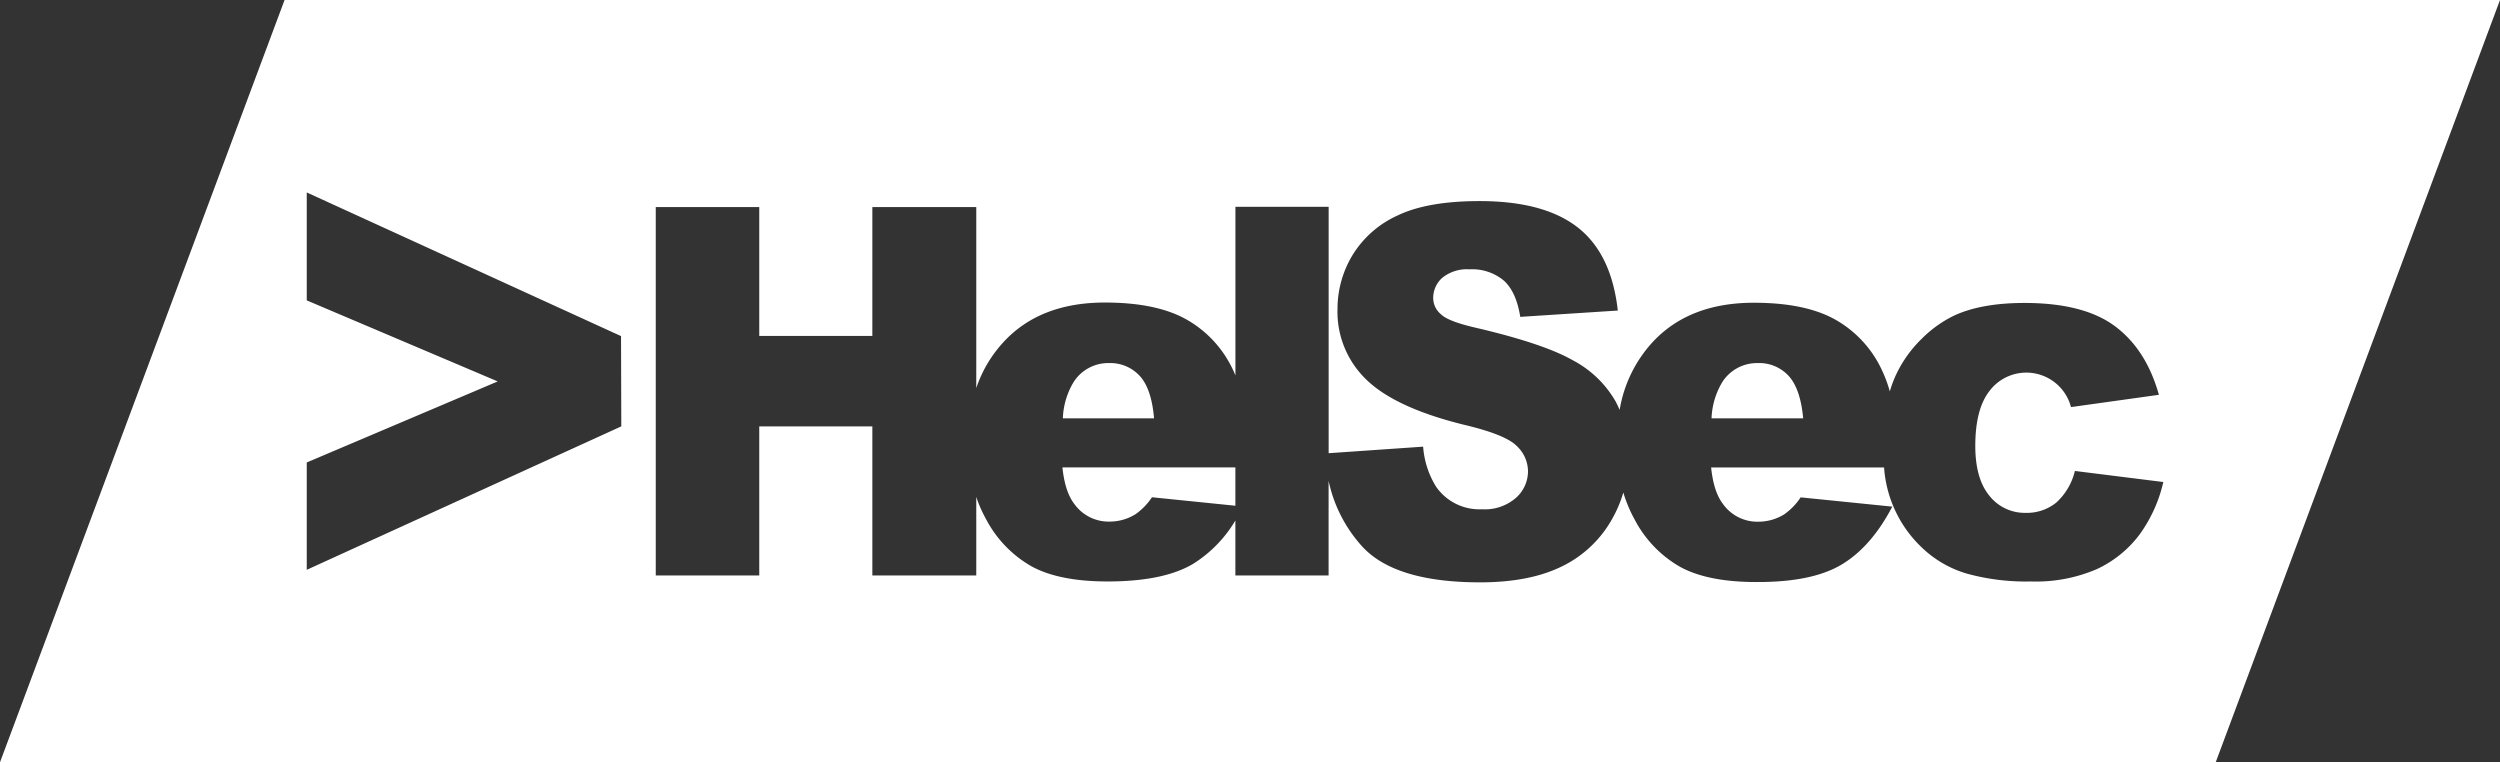 <svg xmlns="http://www.w3.org/2000/svg" viewBox="0 0 474.41 144.65"><rect x="0" y="0" width="474.41" height="144.65" fill="#333333" stroke="none"/><defs><style>.cls-1{fill:#fff;}</style></defs><title>Asset 2</title><g id="Layer_2" data-name="Layer 2"><g id="Layer_1-2" data-name="Layer 1"><path class="cls-1" d="M216.28,71.33a7.59,7.59,0,0,0-5.87-2.43,7.78,7.78,0,0,0-6.72,3.67,14.38,14.38,0,0,0-2,6.82H219Q218.52,73.77,216.28,71.33Z"/><path class="cls-1" d="M201.61,88.69c.32,3.12,1.08,5.44,2.3,7a8,8,0,0,0,6.67,3.29,9.25,9.25,0,0,0,4.94-1.43,12.08,12.08,0,0,0,3.08-3.19l15.83,1.61V88.69Z"/><path class="cls-1" d="M333.51,68.9a7.8,7.8,0,0,0-6.72,3.67,14.38,14.38,0,0,0-2,6.82h17.39q-.52-5.62-2.76-8.06A7.58,7.58,0,0,0,333.51,68.9Z"/><path class="cls-1" d="M54,0,0,144.65H420.46L474.41,0Zm63.9,80.91L58.21,108.13V87.76L94.45,72.38,58.21,57V36.52l59.64,27.26ZM406,101.45A21.37,21.37,0,0,1,397.9,108a29.16,29.16,0,0,1-12.51,2.34,42.15,42.15,0,0,1-12.2-1.5A20.78,20.78,0,0,1,364.8,104a23.12,23.12,0,0,1-7.27-15.29H324.71c.32,3.12,1.08,5.44,2.3,7a8,8,0,0,0,6.67,3.29,9.28,9.28,0,0,0,4.95-1.43,12.07,12.07,0,0,0,3.07-3.19l17.39,1.76q-4,7.64-9.63,11t-16.17,3.31q-9.14,0-14.39-2.84a22.06,22.06,0,0,1-8.69-9,25.81,25.81,0,0,1-2.16-5.15,23.78,23.78,0,0,1-2.41,5.51,21.78,21.78,0,0,1-9.45,8.61q-6.06,2.92-15.3,2.93-16.22,0-22.45-6.87a26.77,26.77,0,0,1-6.32-12.4V109.2H234.43V98.77a24.3,24.3,0,0,1-8.07,8.26q-5.62,3.31-16.17,3.31-9.15,0-14.39-2.84a22.06,22.06,0,0,1-8.69-9,25.12,25.12,0,0,1-1.85-4.2V109.2H165.54V80.92H144.08V109.2H124.44V39.29h19.64V63.75h21.46V39.29h19.72V73.65a24.22,24.22,0,0,1,5.32-8.9q6.9-7.34,19.09-7.34,9.89,0,15.61,3.29A21.26,21.26,0,0,1,234,70.24c.16.32.3.67.44,1v-32h17.69V86l17.93-1.24a16.65,16.65,0,0,0,2.48,7.63,10,10,0,0,0,8.67,4.25,9,9,0,0,0,6.48-2.18,6.76,6.76,0,0,0,2.27-5,6.66,6.66,0,0,0-2.17-4.86q-2.16-2.15-10-4-12.93-3.2-18.43-8.49a17.85,17.85,0,0,1-5.55-13.5,19.7,19.7,0,0,1,2.84-10.18,19.38,19.38,0,0,1,8.54-7.53q5.7-2.75,15.63-2.74,12.18,0,18.58,5T307,58.93l-18.51,1.2q-.75-4.73-3.1-6.87a9.36,9.36,0,0,0-6.53-2.15,7.42,7.42,0,0,0-5.16,1.6,5.11,5.11,0,0,0-1.73,3.89,4,4,0,0,0,1.43,3c.92.93,3.12,1.78,6.59,2.58q12.87,3,18.44,6.17a20.15,20.15,0,0,1,8.11,7.75,18.67,18.67,0,0,1,.81,1.69,25,25,0,0,1,6.38-13q6.92-7.34,19.09-7.34,9.89,0,15.61,3.29a21.26,21.26,0,0,1,8.71,9.54,25.24,25.24,0,0,1,1.48,4,21.67,21.67,0,0,1,1.16-3.12,23.21,23.21,0,0,1,4.85-6.83,22.56,22.56,0,0,1,6.33-4.51q5.16-2.33,13.23-2.33,11.26,0,17.18,4.43t8.31,13L393,77.25a8.76,8.76,0,0,0-15.45-3.08q-2.71,3.45-2.71,10.44,0,6.24,2.69,9.48a8.52,8.52,0,0,0,6.85,3.23,8.87,8.87,0,0,0,5.83-1.95,11.87,11.87,0,0,0,3.53-6l16.78,2.1A27.26,27.26,0,0,1,406,101.45Z"/></g></g></svg>
